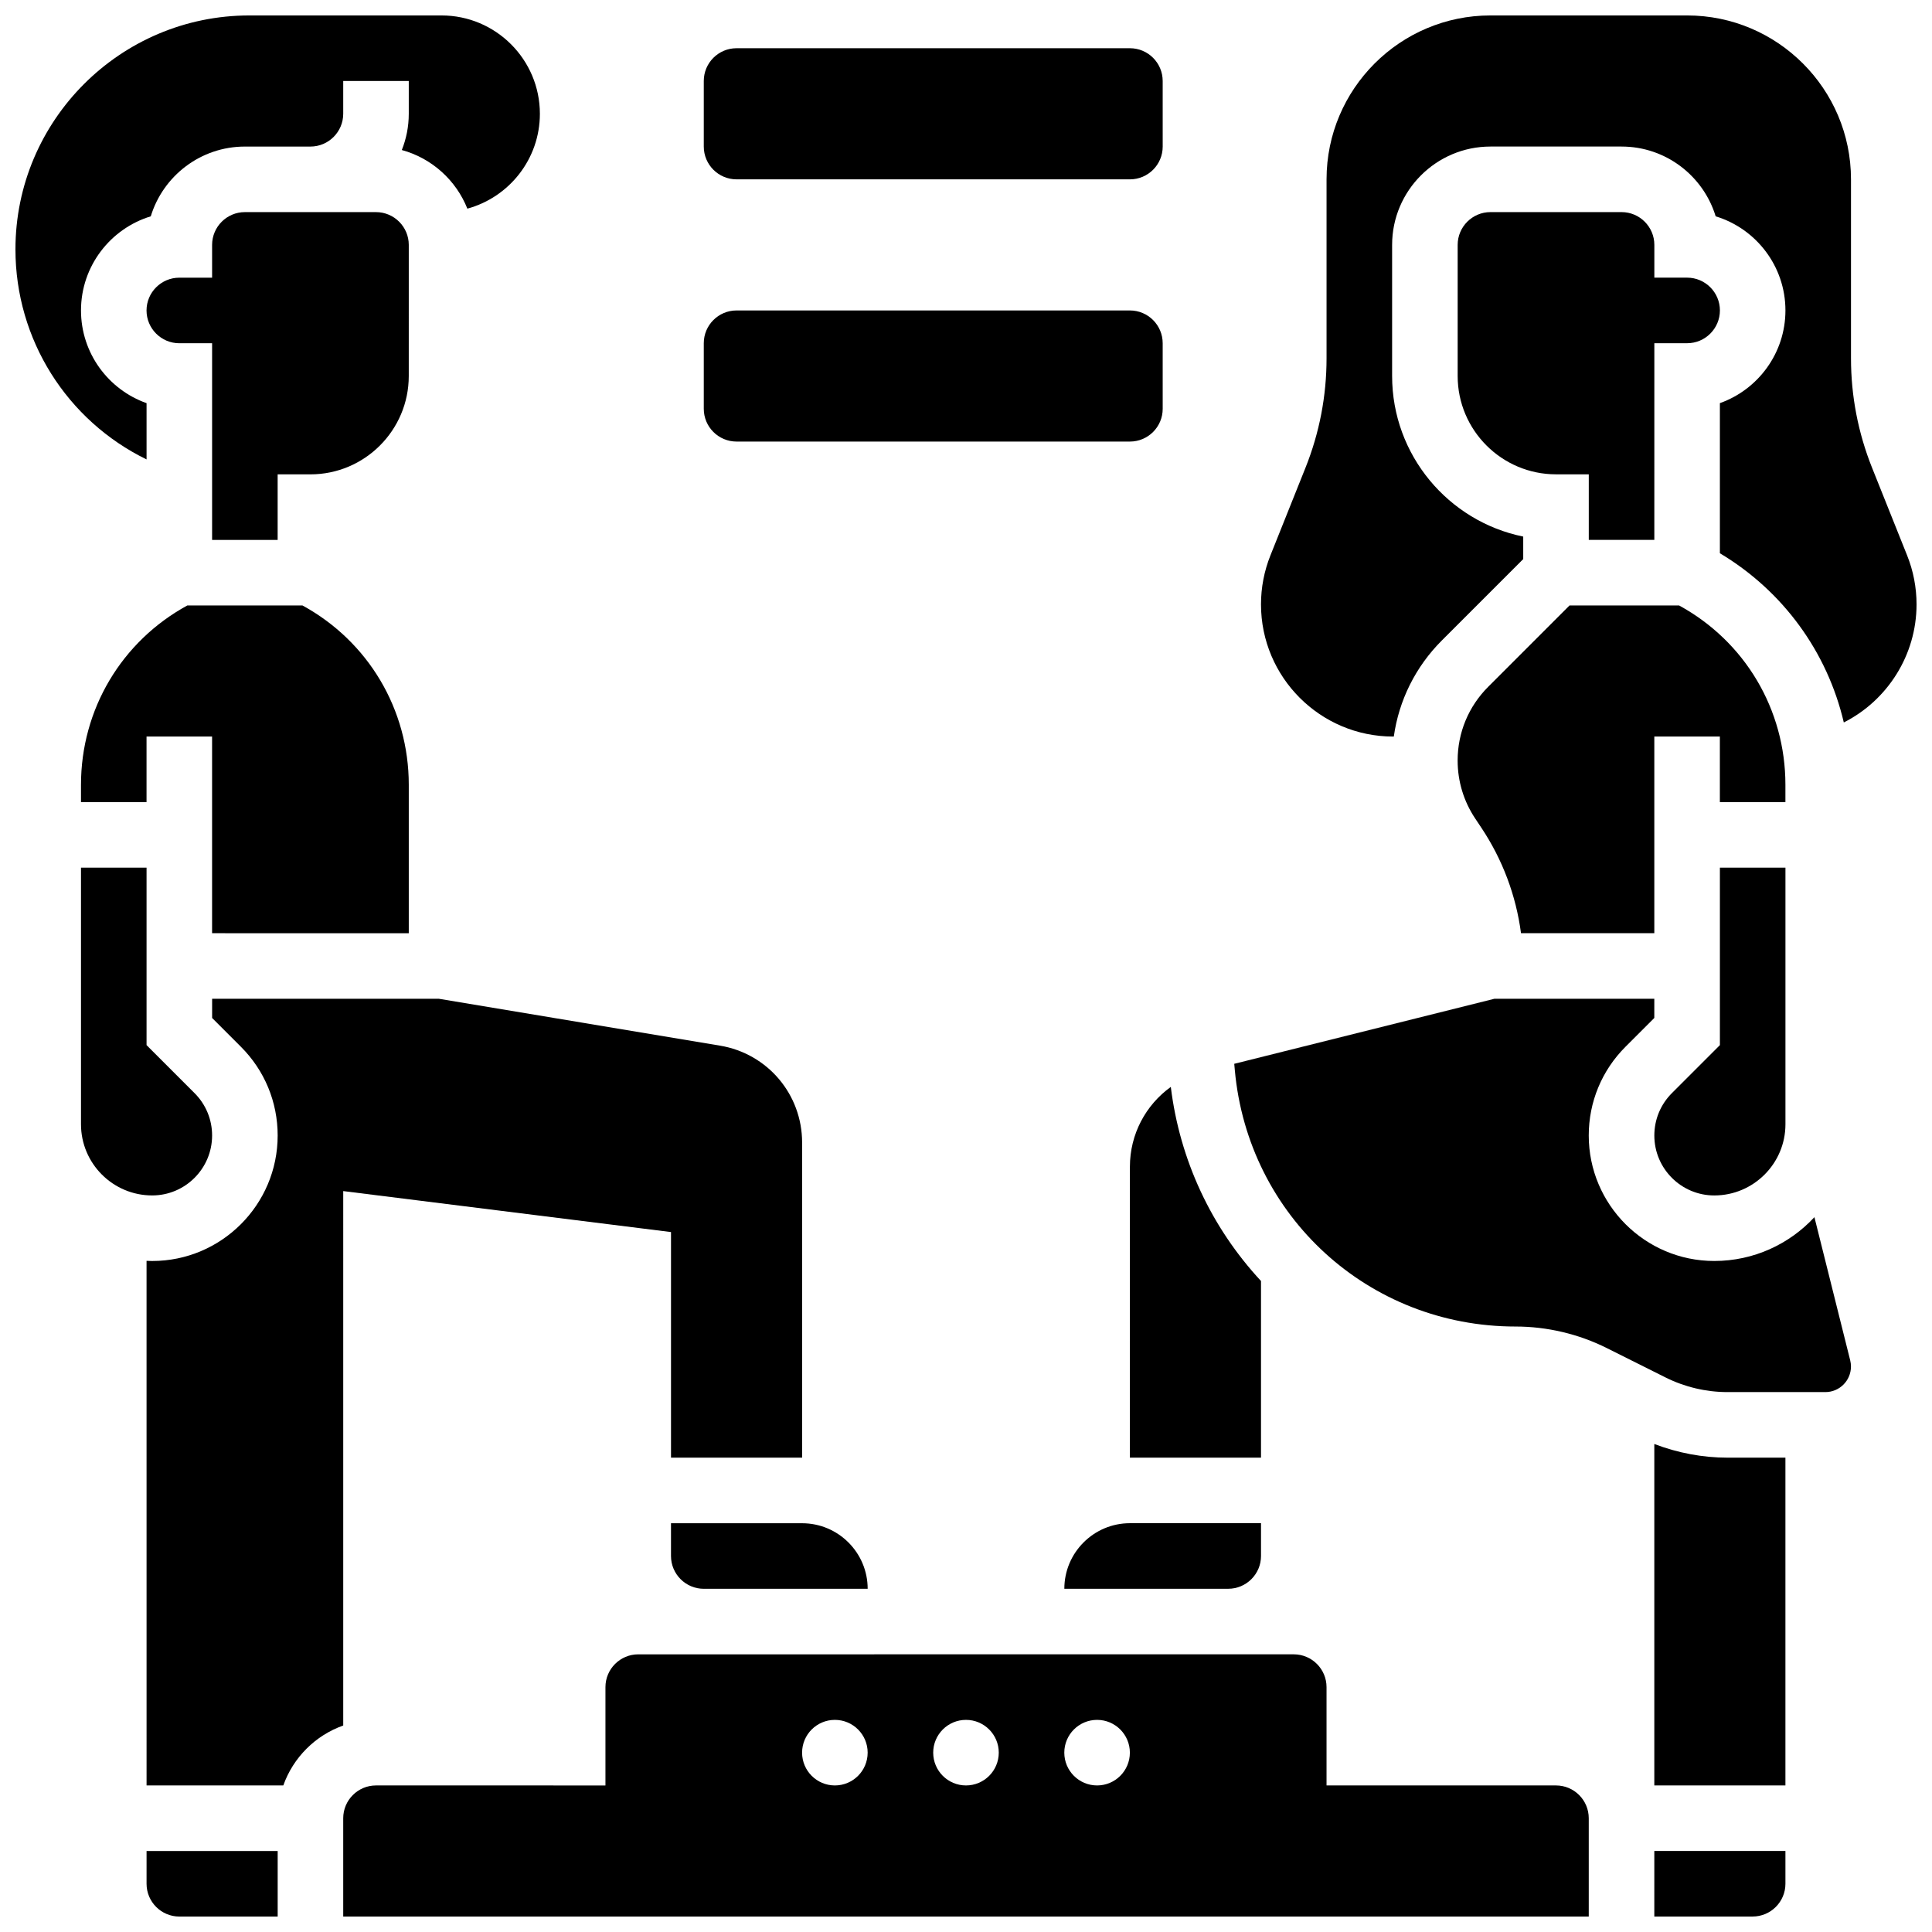<?xml version="1.0" encoding="UTF-8"?>
<!-- Uploaded to: ICON Repo, www.svgrepo.com, Generator: ICON Repo Mixer Tools -->
<svg width="800px" height="800px" version="1.1" viewBox="144 144 512 512" xmlns="http://www.w3.org/2000/svg">
 <defs>
  <clipPath id="e">
   <path d="m182 634h36v17.902h-36z"/>
  </clipPath>
  <clipPath id="d">
   <path d="m148.09 148.09h139.91v117.91h-139.91z"/>
  </clipPath>
  <clipPath id="c">
   <path d="m478 148.09h173.9v191.91h-173.9z"/>
  </clipPath>
  <clipPath id="b">
   <path d="m582 634h36v17.902h-36z"/>
  </clipPath>
  <clipPath id="a">
   <path d="m234 582h332v69.902h-332z"/>
  </clipPath>
 </defs>
 <path d="m234.96 459.65 86.863 10.859v59.785h34.746v-83.488c0-12.793-9.156-23.602-21.777-25.703l-74.492-12.418h-60.086v5.09l7.633 7.633c6.281 6.281 9.738 14.633 9.738 23.516 0.004 18.336-14.914 33.254-33.254 33.254-0.5 0-0.996-0.016-1.492-0.039l0.004 139.02h36.238c2.621-7.391 8.488-13.258 15.879-15.879z"/>
 <g clip-path="url(#e)">
  <path d="m182.84 643.22c0 4.789 3.898 8.688 8.688 8.688h26.059v-17.371l-34.746-0.004z"/>
 </g>
 <path d="m252.33 391.31v-39.332c0-19.988-10.75-38.023-28.188-47.531h-30.488c-17.438 9.512-28.191 27.543-28.191 47.531v4.586h17.371v-17.371h17.371v52.117z"/>
 <path d="m200.21 444.92c0-4.242-1.652-8.23-4.652-11.23l-12.719-12.723v-47.031h-17.375v68c0 10.402 8.465 18.867 18.863 18.867 8.758 0 15.883-7.125 15.883-15.883z"/>
 <path d="m478.18 483.48c-13.184-14.188-21.543-32.121-23.902-51.438-6.652 4.785-10.84 12.543-10.84 21.137l-0.004 77.109h34.746z"/>
 <path d="m426.06 565.04h43.434c4.789 0 8.688-3.898 8.688-8.688v-8.688h-34.746c-9.582 0.004-17.375 7.797-17.375 17.375z"/>
 <g clip-path="url(#d)">
  <path d="m182.84 265.75v-14.91c-10.113-3.582-17.375-13.242-17.375-24.57 0-11.738 7.801-21.691 18.492-24.941 3.25-10.688 13.203-18.488 24.941-18.488h17.371c4.789 0 8.688-3.898 8.688-8.688v-8.688h17.371v8.688c0 3.391-0.656 6.629-1.844 9.605 7.934 2.16 14.367 7.984 17.371 15.535 11.062-3.016 19.219-13.141 19.219-25.141 0-14.367-11.691-26.059-26.059-26.059h-50.938c-34.18 0-61.984 27.805-61.984 61.984 0 23.938 13.672 45.387 34.746 55.672z"/>
 </g>
 <path d="m321.82 547.67v8.688c0 4.789 3.898 8.688 8.688 8.688h43.434c0-9.578-7.793-17.371-17.371-17.371z"/>
 <path d="m252.33 208.9c0-4.789-3.898-8.688-8.688-8.688h-34.746c-4.789 0-8.688 3.898-8.688 8.688v8.688h-8.688c-4.789 0-8.688 3.898-8.688 8.688 0 4.789 3.898 8.688 8.688 8.688h8.688v52.117h17.371v-17.371h8.688c14.367 0 26.059-11.691 26.059-26.059z"/>
 <path d="m582.41 526.67v90.488h34.746v-86.863h-15.344c-6.613 0-13.227-1.254-19.402-3.625z"/>
 <path d="m624.84 466.56c-6.621 7.137-16.07 11.613-26.547 11.613-18.34 0-33.258-14.918-33.258-33.254 0-8.883 3.461-17.234 9.738-23.516l7.633-7.633 0.004-5.09h-42.363l-68.957 17.238 0.152 1.688c3.519 38.734 35.504 67.938 74.391 67.938 8.352 0 16.715 1.973 24.184 5.711l15.578 7.789c5.07 2.535 10.746 3.875 16.414 3.875h25.934c3.738 0 6.781-3.043 6.781-6.781 0-0.555-0.07-1.105-0.203-1.641z"/>
 <path d="m573.73 200.21h-34.746c-4.789 0-8.688 3.898-8.688 8.688v34.746c0 14.367 11.691 26.059 26.059 26.059h8.688v17.371h17.371l0.004-52.117h8.688c4.789 0 8.688-3.898 8.688-8.688 0-4.789-3.898-8.688-8.688-8.688h-8.688v-8.688c0-4.785-3.898-8.684-8.688-8.684z"/>
 <path d="m599.79 420.97-12.723 12.723c-3 3-4.652 6.988-4.652 11.23 0 8.758 7.125 15.883 15.883 15.883 10.402 0 18.863-8.461 18.863-18.863v-68.004h-17.371z"/>
 <path d="m530.29 345.56c0 5.481 1.605 10.785 4.644 15.34l1.633 2.449c5.637 8.457 9.199 17.992 10.516 27.957l35.328 0.004v-52.117h17.371v17.371h17.371v-4.586c0-19.988-10.75-38.023-28.191-47.531h-29.016l-21.555 21.559c-5.223 5.219-8.102 12.168-8.102 19.555z"/>
 <g clip-path="url(#c)">
  <path d="m649.4 291.17-9.277-23.191c-3.711-9.277-5.59-19.043-5.59-29.031v-47.422c0-23.949-19.484-43.434-43.434-43.434h-52.117c-23.949 0-43.434 19.484-43.434 43.434v47.422c0 9.988-1.879 19.758-5.59 29.031l-9.277 23.191c-1.66 4.152-2.504 8.527-2.504 13.004 0 19.309 15.707 35.02 35.016 35.02h0.18c1.352-9.613 5.754-18.488 12.738-25.473l21.559-21.559v-5.961c-19.801-4.035-34.746-21.586-34.746-42.559v-34.746c0-14.367 11.691-26.059 26.059-26.059h34.746c11.738 0 21.691 7.801 24.941 18.492 10.688 3.25 18.488 13.199 18.488 24.938 0 11.324-7.262 20.984-17.371 24.57v39.781c16.77 10.02 28.469 26.184 32.84 44.84 11.555-5.836 19.277-17.855 19.277-31.285 0-4.473-0.84-8.848-2.504-13.004z"/>
 </g>
 <g clip-path="url(#b)">
  <path d="m582.41 651.9h26.059c4.789 0 8.688-3.898 8.688-8.688v-8.688h-34.746z"/>
 </g>
 <g clip-path="url(#a)">
  <path d="m556.35 617.16h-60.805v-26.059c0-4.789-3.898-8.688-8.688-8.688l-173.72 0.004c-4.789 0-8.688 3.898-8.688 8.688v26.059l-60.805-0.004c-4.789 0-8.688 3.898-8.688 8.688v26.059h330.08v-26.059c0-4.789-3.894-8.688-8.688-8.688zm-191.1 0c-4.797 0-8.688-3.891-8.688-8.688s3.891-8.688 8.688-8.688 8.688 3.891 8.688 8.688c-0.004 4.801-3.891 8.688-8.688 8.688zm34.746 0c-4.797 0-8.688-3.891-8.688-8.688s3.891-8.688 8.688-8.688 8.688 3.891 8.688 8.688c-0.004 4.801-3.891 8.688-8.688 8.688zm34.742 0c-4.797 0-8.688-3.891-8.688-8.688s3.891-8.688 8.688-8.688c4.797 0 8.688 3.891 8.688 8.688 0 4.801-3.887 8.688-8.688 8.688z"/>
 </g>
 <path d="m339.2 191.53h104.24c4.797 0 8.688-3.891 8.688-8.688l-0.004-17.375c0-4.797-3.891-8.688-8.688-8.688h-104.24c-4.797 0-8.688 3.891-8.688 8.688v17.371c0.004 4.801 3.894 8.691 8.691 8.691z"/>
 <path d="m339.2 261.02h104.24c4.797 0 8.688-3.891 8.688-8.688l-0.004-17.371c0-4.797-3.891-8.688-8.688-8.688h-104.24c-4.797 0-8.688 3.891-8.688 8.688v17.371c0.004 4.801 3.894 8.688 8.691 8.688z"/>
</svg>